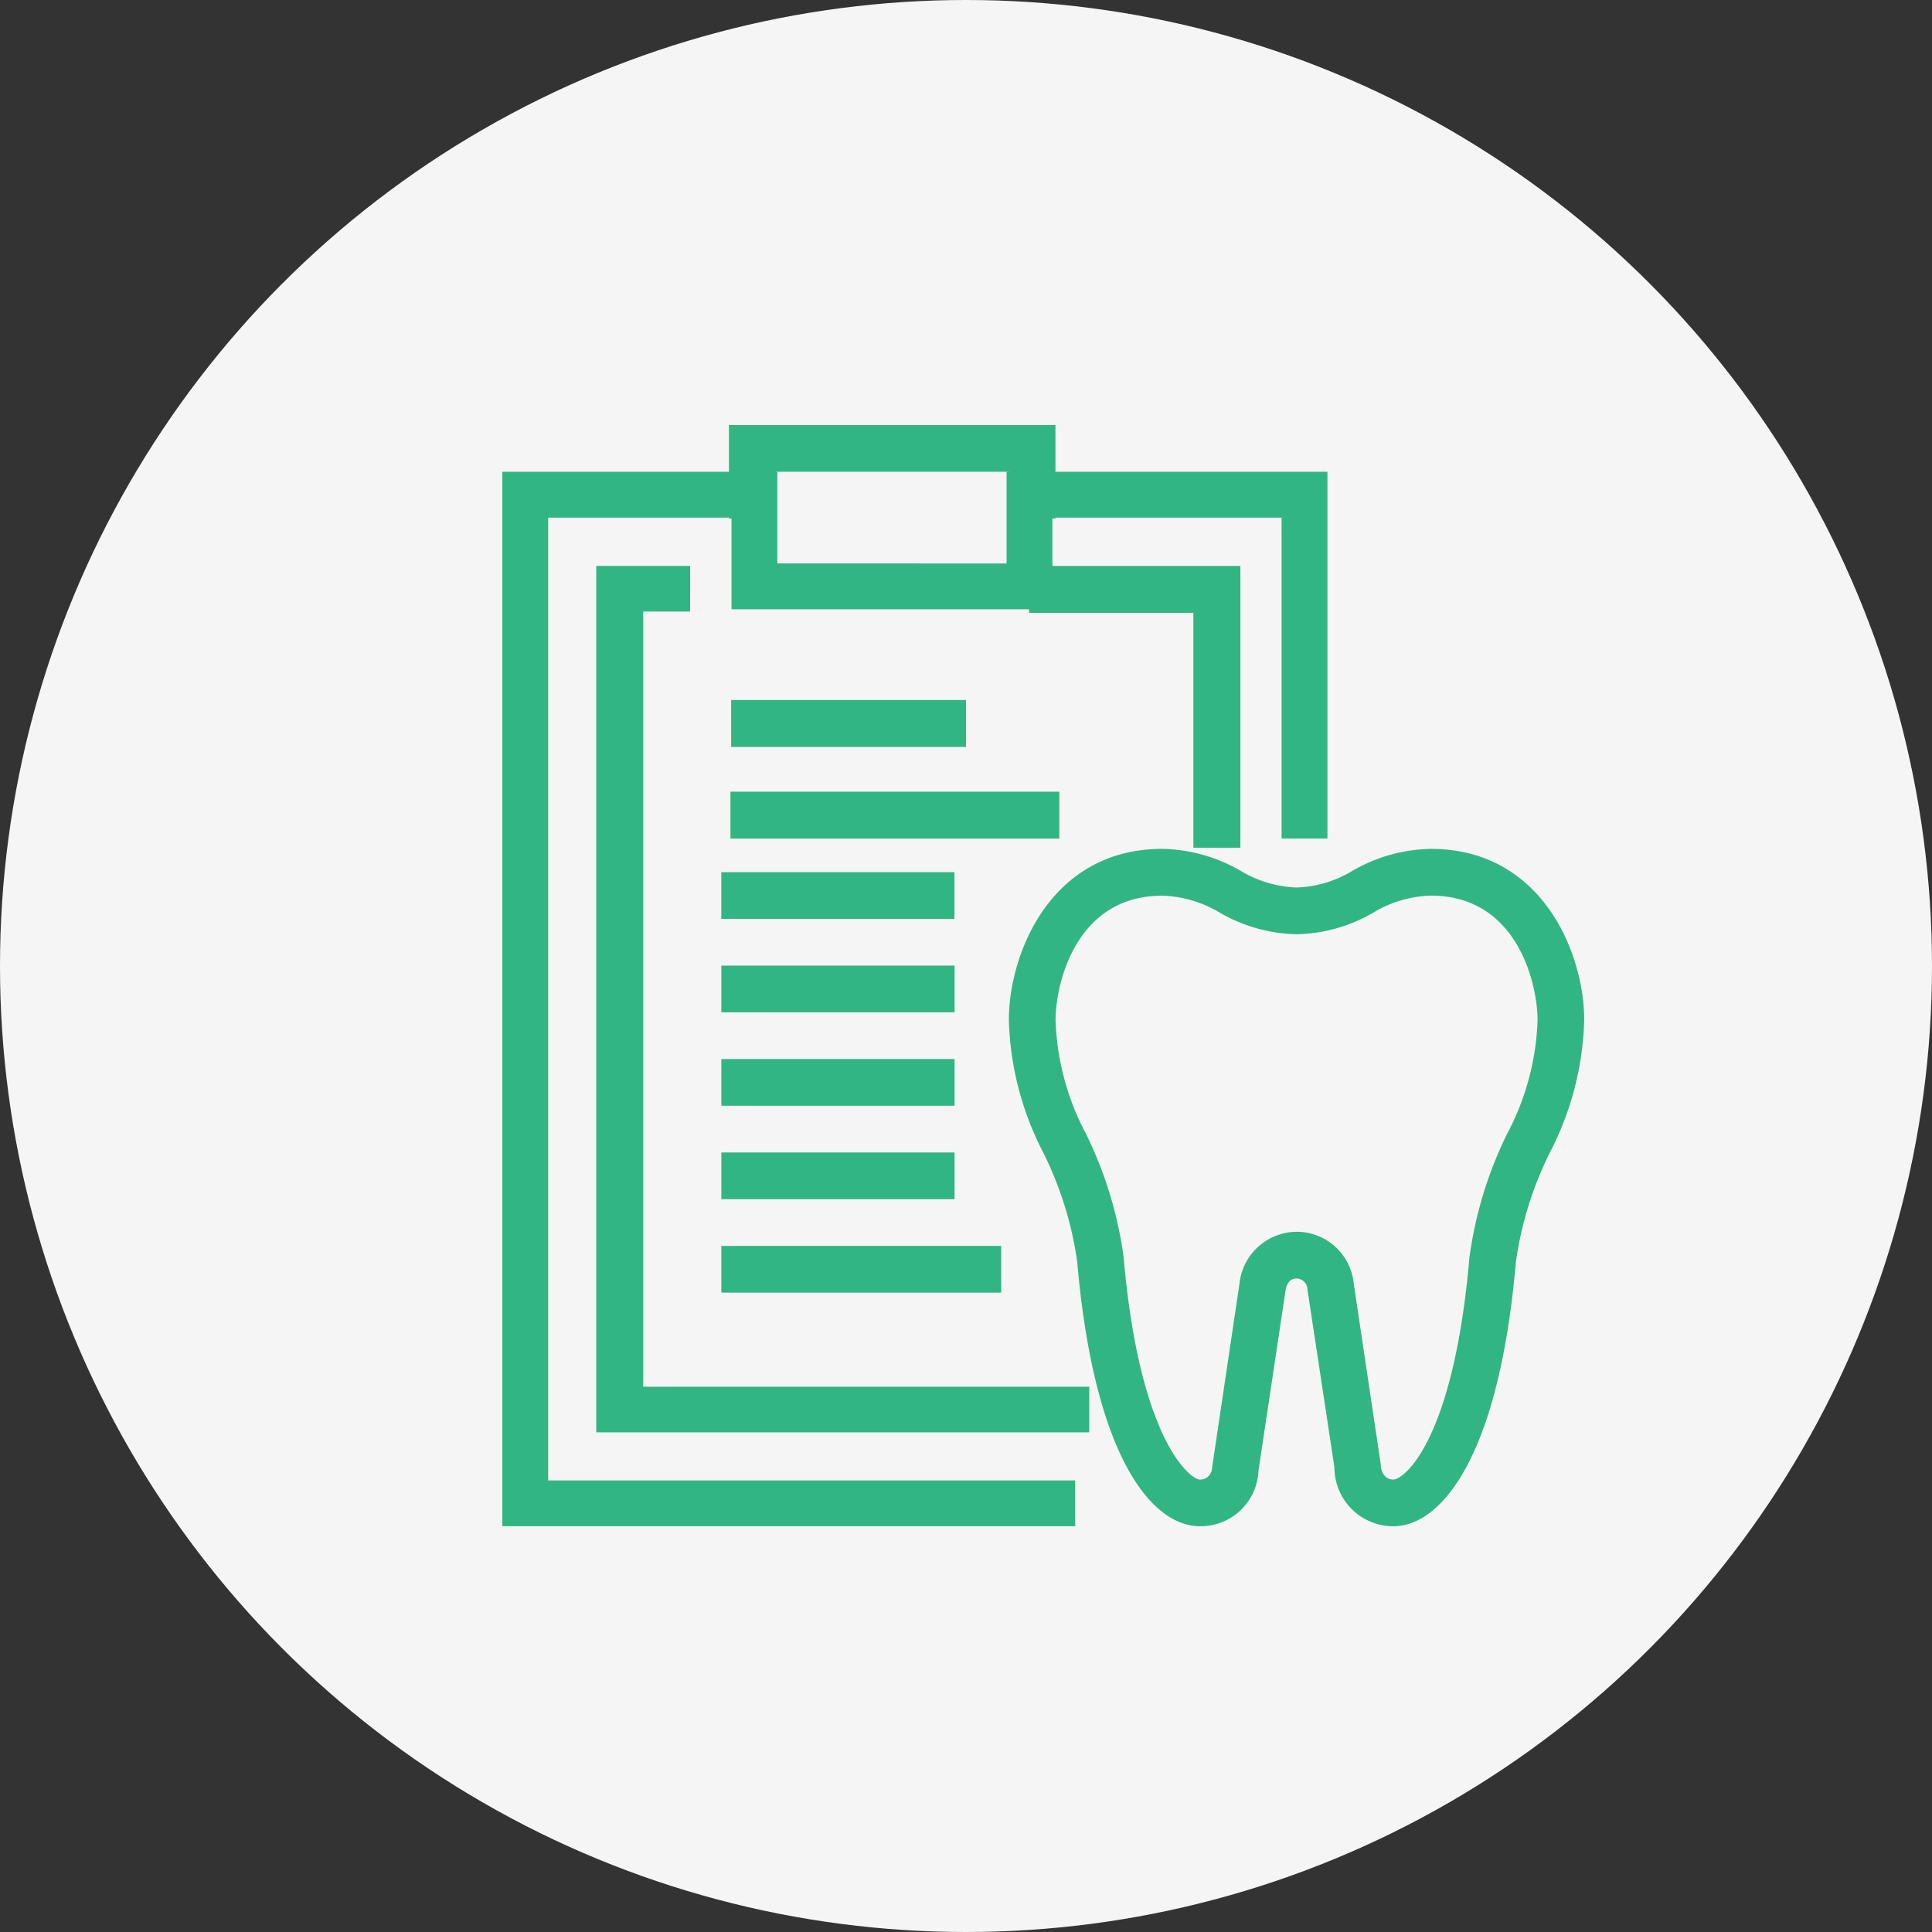 <svg xmlns="http://www.w3.org/2000/svg" width="100" height="100" viewBox="0 0 100 100">
  <rect x="0" y="0" width="100" height="100" fill="#333333" stroke="none"/>
  <g id="グループ_1527" data-name="グループ 1527" transform="translate(-366 -757)">
    <circle id="楕円形_5" data-name="楕円形 5" cx="50" cy="50" r="50" transform="translate(366 757)" fill="#f5f5f5"/>
    <g id="グループ_654" data-name="グループ 654" transform="translate(161 6)">
      <g id="グループ_644" data-name="グループ 644" transform="translate(231 773)">
        <g id="グループ_1167" data-name="グループ 1167">
          <path id="パス_706" data-name="パス 706" d="M82,4.836H79.583V2.418H67.517V4.836H65.1V0H82Z" transform="translate(-53.37 0)" fill="#32b584"/>
          <path id="パス_707" data-name="パス 707" d="M29.65,67.6H0V13.021H14.236v4.746H26.1V13.021H42.708V32.006H40.335V15.394H28.472V20.14H11.863V15.394H2.373V65.23H29.65Z" transform="translate(0 -10.603)" fill="#32b584"/>
        </g>
      </g>
      <path id="パス_708" data-name="パス 708" d="M51.557,83.908H26.041V39.062H30.9v2.36H28.472V81.548H51.557Z" transform="translate(209.821 741.23)" fill="#32b584"/>
      <path id="パス_709" data-name="パス 709" d="M160.679,53.647h-2.431V41.493H149.74V39.062h10.939Z" transform="translate(108.522 741.23)" fill="#32b584"/>
      <path id="線_23" data-name="線 23" d="M12.156-4.08H0V-6.51H12.156Z" transform="translate(242.844 793.742)" fill="#32b584"/>
      <path id="線_24" data-name="線 24" d="M17.022-4.08H0V-6.51H17.022Z" transform="translate(242.808 798.487)" fill="#32b584"/>
      <g id="グループ_646" data-name="グループ 646" transform="translate(242.335 794.938)">
        <g id="グループ_1168" data-name="グループ 1168">
          <path id="パス_710" data-name="パス 710" d="M165.306,158.761a3.048,3.048,0,0,1-3.041-3.048l-1.4-9.231a.574.574,0,0,0-.561-.547c-.443,0-.545.46-.566.6l-1.406,9.357a2.994,2.994,0,0,1-3.028,2.867c-2.5,0-5.476-3.6-6.354-13.694a18.434,18.434,0,0,0-1.759-5.652,15.8,15.8,0,0,1-1.777-6.855c0-3.426,2.156-8.86,7.941-8.86a8.4,8.4,0,0,1,4.051,1.134,6.035,6.035,0,0,0,2.906.866,5.937,5.937,0,0,0,2.881-.862,8.35,8.35,0,0,1,4.06-1.138c5.785,0,7.941,5.435,7.941,8.86a15.8,15.8,0,0,1-1.777,6.855,18.453,18.453,0,0,0-1.762,5.686C170.782,155.163,167.8,158.761,165.306,158.761Zm-5-15.244a2.969,2.969,0,0,1,2.954,2.654l1.4,9.363c.013.527.3.809.642.809.585,0,3.128-2.044,3.95-11.486a20.757,20.757,0,0,1,1.958-6.424,13.455,13.455,0,0,0,1.569-5.873c0-1.792-.993-6.442-5.527-6.442a6.087,6.087,0,0,0-2.976.881,8.188,8.188,0,0,1-3.966,1.119A8.288,8.288,0,0,1,156.329,127a6.141,6.141,0,0,0-2.972-.879c-4.534,0-5.527,4.65-5.527,6.442a13.455,13.455,0,0,0,1.569,5.873,20.732,20.732,0,0,1,1.954,6.39c.829,9.523,3.468,11.52,3.953,11.52a.63.63,0,0,0,.628-.629l1.414-9.5A3,3,0,0,1,160.306,143.517Z" transform="translate(-130.53 -123.699)" fill="#32b584"/>
          <path id="線_25" data-name="線 25" d="M12.067-4.092H0V-6.51H12.067Z" transform="translate(0 7.715)" fill="#32b584"/>
          <path id="線_26" data-name="線 26" d="M12.072-4.092H0V-6.51H12.072Z" transform="translate(0.001 12.551)" fill="#32b584"/>
          <path id="線_27" data-name="線 27" d="M12.072-4.092H0V-6.51H12.072Z" transform="translate(0.001 17.387)" fill="#32b584"/>
          <path id="線_28" data-name="線 28" d="M12.072-4.092H0V-6.51H12.072Z" transform="translate(0.001 22.224)" fill="#32b584"/>
          <path id="線_29" data-name="線 29" d="M14.485-4.092H0V-6.51H14.485Z" transform="translate(0.001 27.06)" fill="#32b584"/>
        </g>
      </g>
    </g>
  </g>
</svg>
